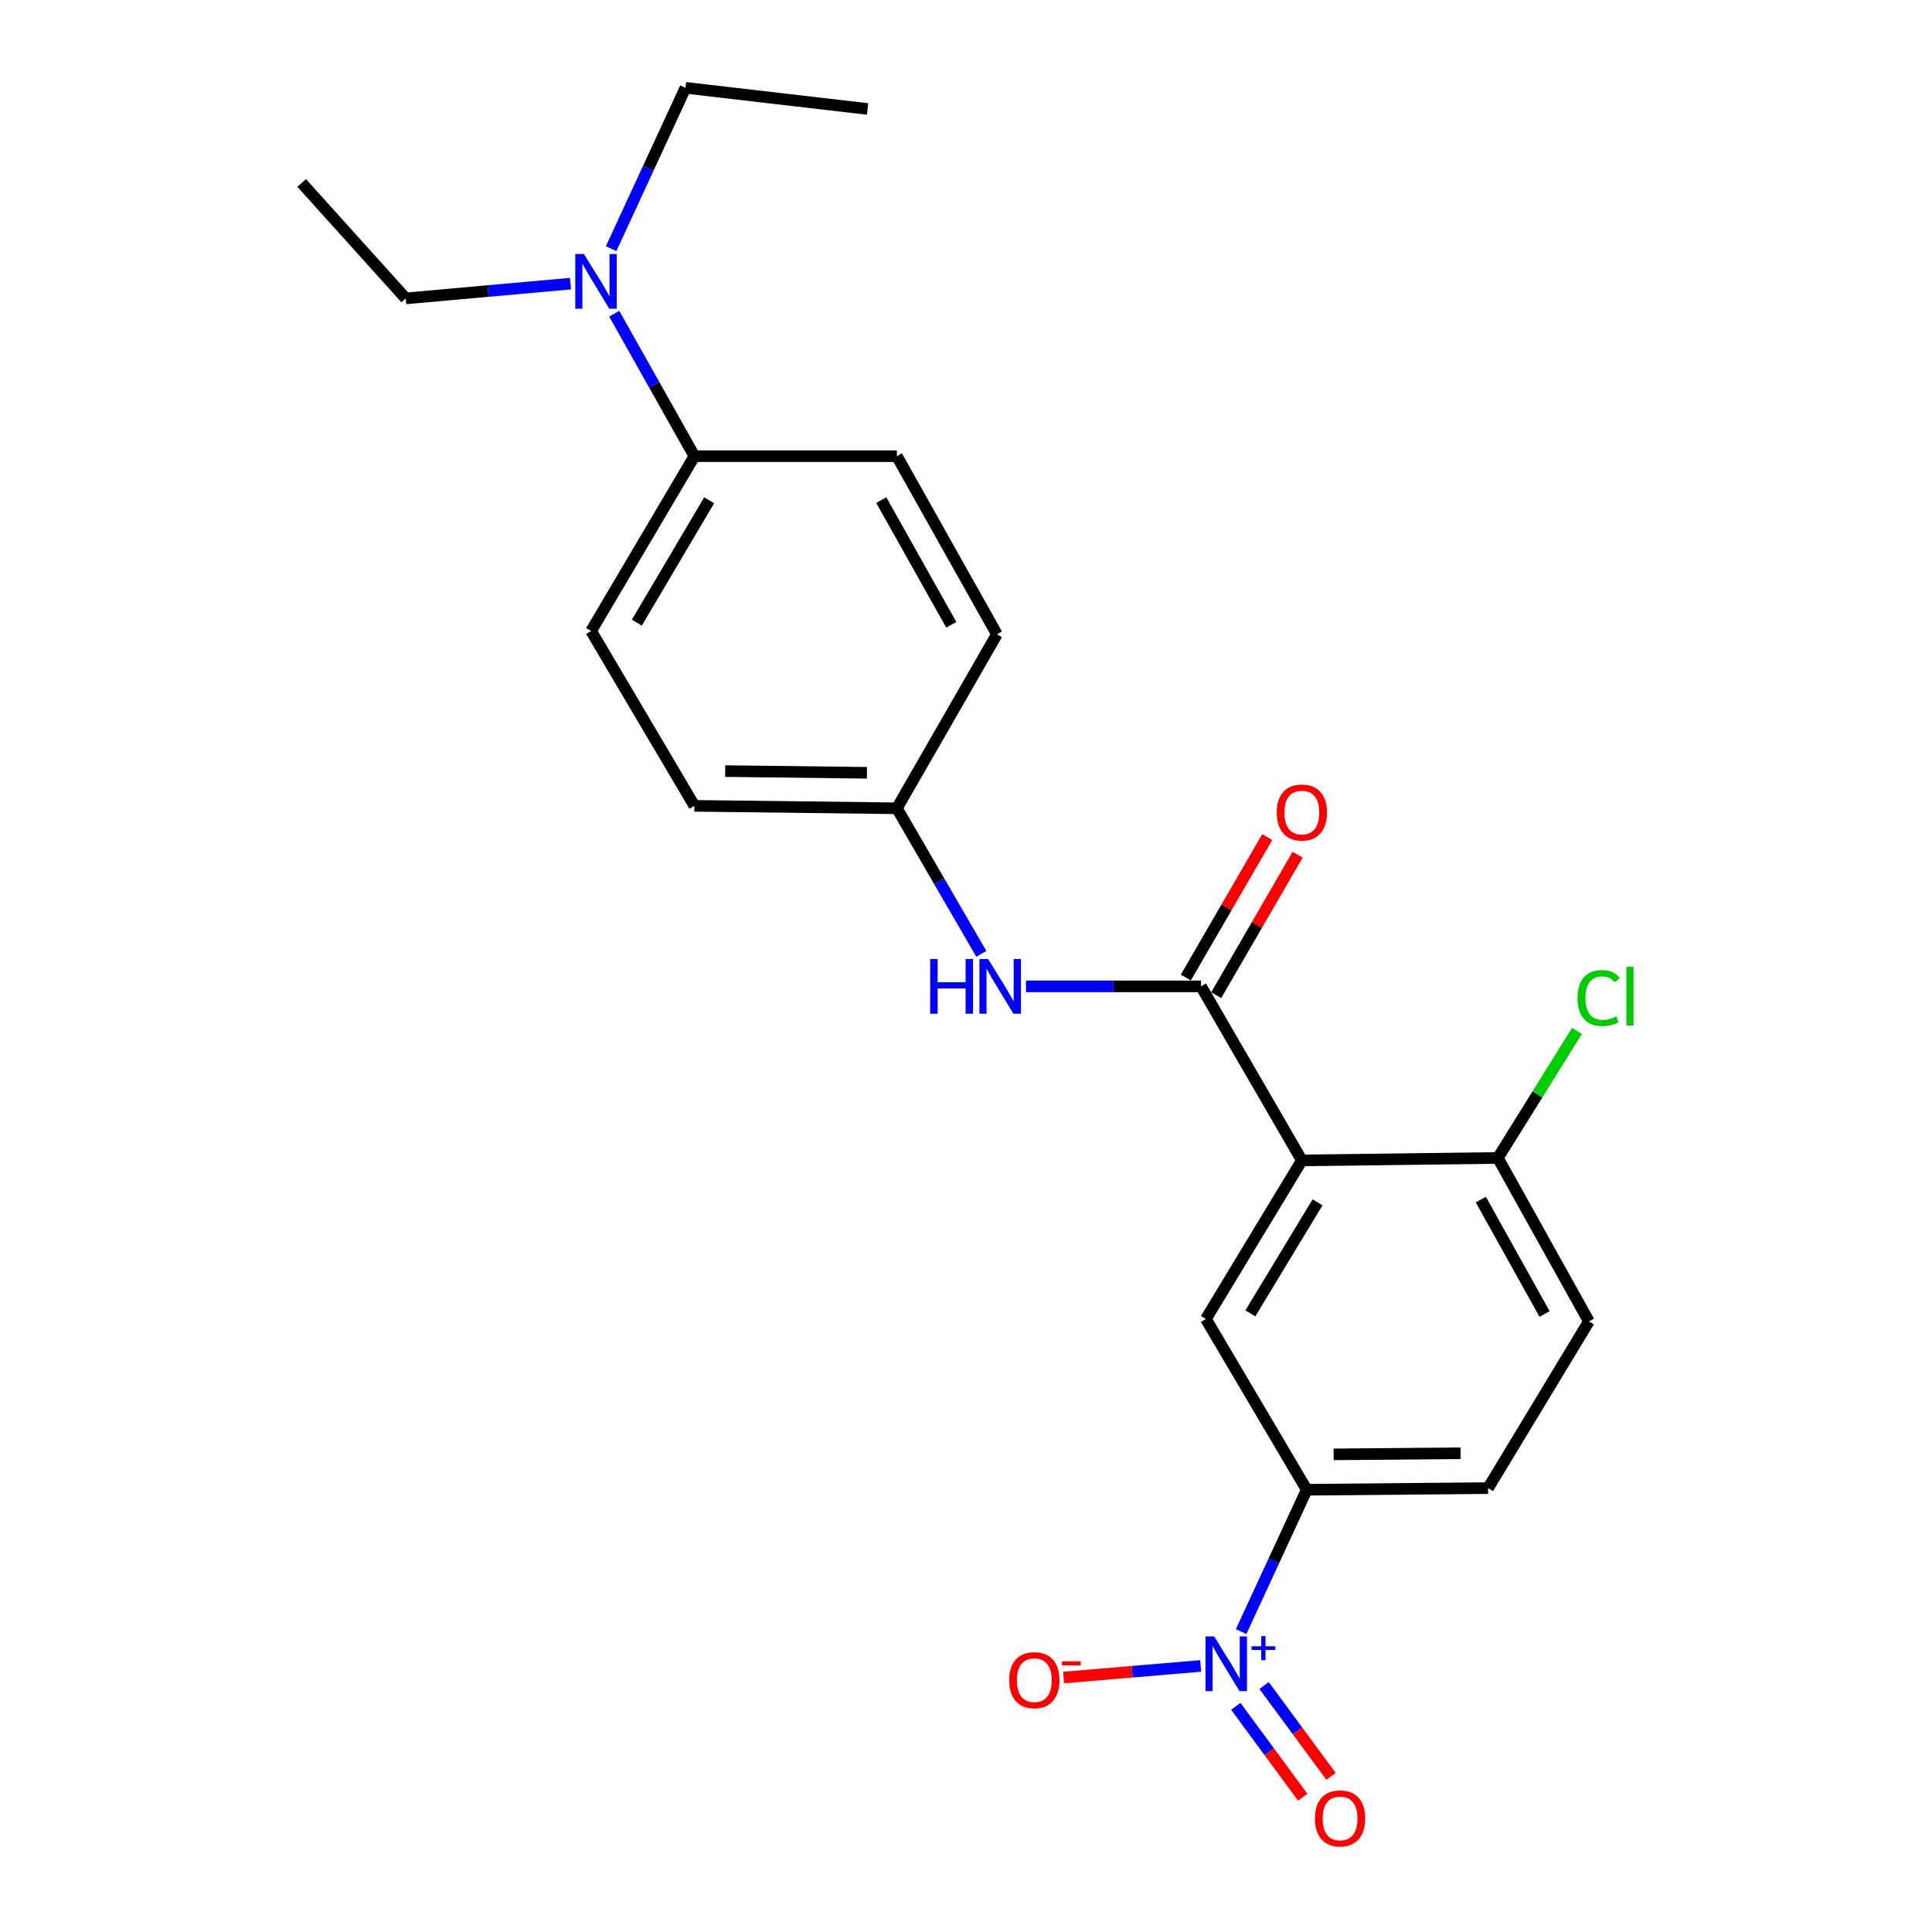 <?xml version='1.0' encoding='iso-8859-1'?>
<svg version='1.1' baseProfile='full'
              xmlns='http://www.w3.org/2000/svg'
                      xmlns:rdkit='http://www.rdkit.org/xml'
                      xmlns:xlink='http://www.w3.org/1999/xlink'
                  xml:space='preserve'
width='1000px' height='1000px' viewBox='0 0 1000 1000'>
<!-- END OF HEADER -->
<rect style='opacity:1.0;fill:#FFFFFF;stroke:none' width='1000' height='1000' x='0' y='0'> </rect>
<path class='bond-1' d='M 673.844,600.621 L 621.644,510.544' style='fill:none;fill-rule:evenodd;stroke:#000000;stroke-width:6px;stroke-linecap:butt;stroke-linejoin:miter;stroke-opacity:1' />
<path class='bond-2' d='M 673.844,600.621 L 624.169,682.698' style='fill:none;fill-rule:evenodd;stroke:#000000;stroke-width:6px;stroke-linecap:butt;stroke-linejoin:miter;stroke-opacity:1' />
<path class='bond-2' d='M 681.947,622.346 L 647.175,679.8' style='fill:none;fill-rule:evenodd;stroke:#000000;stroke-width:6px;stroke-linecap:butt;stroke-linejoin:miter;stroke-opacity:1' />
<path class='bond-5' d='M 673.844,600.621 L 775.284,599.358' style='fill:none;fill-rule:evenodd;stroke:#000000;stroke-width:6px;stroke-linecap:butt;stroke-linejoin:miter;stroke-opacity:1' />
<path class='bond-0' d='M 642.402,844.523 L 659.385,807.805' style='fill:none;fill-rule:evenodd;stroke:#0000FF;stroke-width:6px;stroke-linecap:butt;stroke-linejoin:miter;stroke-opacity:1' />
<path class='bond-0' d='M 659.385,807.805 L 676.369,771.088' style='fill:none;fill-rule:evenodd;stroke:#000000;stroke-width:6px;stroke-linecap:butt;stroke-linejoin:miter;stroke-opacity:1' />
<path class='bond-6' d='M 621.472,862.285 L 585.999,865.289' style='fill:none;fill-rule:evenodd;stroke:#0000FF;stroke-width:6px;stroke-linecap:butt;stroke-linejoin:miter;stroke-opacity:1' />
<path class='bond-6' d='M 585.999,865.289 L 550.526,868.294' style='fill:none;fill-rule:evenodd;stroke:#FF0000;stroke-width:6px;stroke-linecap:butt;stroke-linejoin:miter;stroke-opacity:1' />
<path class='bond-7' d='M 639.648,883.199 L 656.975,906.718' style='fill:none;fill-rule:evenodd;stroke:#0000FF;stroke-width:6px;stroke-linecap:butt;stroke-linejoin:miter;stroke-opacity:1' />
<path class='bond-7' d='M 656.975,906.718 L 674.303,930.236' style='fill:none;fill-rule:evenodd;stroke:#FF0000;stroke-width:6px;stroke-linecap:butt;stroke-linejoin:miter;stroke-opacity:1' />
<path class='bond-7' d='M 654.285,872.415 L 671.612,895.933' style='fill:none;fill-rule:evenodd;stroke:#0000FF;stroke-width:6px;stroke-linecap:butt;stroke-linejoin:miter;stroke-opacity:1' />
<path class='bond-7' d='M 671.612,895.933 L 688.94,919.452' style='fill:none;fill-rule:evenodd;stroke:#FF0000;stroke-width:6px;stroke-linecap:butt;stroke-linejoin:miter;stroke-opacity:1' />
<path class='bond-4' d='M 621.644,510.544 L 576.336,510.544' style='fill:none;fill-rule:evenodd;stroke:#000000;stroke-width:6px;stroke-linecap:butt;stroke-linejoin:miter;stroke-opacity:1' />
<path class='bond-4' d='M 576.336,510.544 L 531.028,510.544' style='fill:none;fill-rule:evenodd;stroke:#0000FF;stroke-width:6px;stroke-linecap:butt;stroke-linejoin:miter;stroke-opacity:1' />
<path class='bond-8' d='M 629.509,515.102 L 650.578,478.75' style='fill:none;fill-rule:evenodd;stroke:#000000;stroke-width:6px;stroke-linecap:butt;stroke-linejoin:miter;stroke-opacity:1' />
<path class='bond-8' d='M 650.578,478.75 L 671.646,442.398' style='fill:none;fill-rule:evenodd;stroke:#FF0000;stroke-width:6px;stroke-linecap:butt;stroke-linejoin:miter;stroke-opacity:1' />
<path class='bond-8' d='M 613.779,505.986 L 634.848,469.634' style='fill:none;fill-rule:evenodd;stroke:#000000;stroke-width:6px;stroke-linecap:butt;stroke-linejoin:miter;stroke-opacity:1' />
<path class='bond-8' d='M 634.848,469.634 L 655.916,433.282' style='fill:none;fill-rule:evenodd;stroke:#FF0000;stroke-width:6px;stroke-linecap:butt;stroke-linejoin:miter;stroke-opacity:1' />
<path class='bond-3' d='M 624.169,682.698 L 676.369,771.088' style='fill:none;fill-rule:evenodd;stroke:#000000;stroke-width:6px;stroke-linecap:butt;stroke-linejoin:miter;stroke-opacity:1' />
<path class='bond-23' d='M 676.369,771.088 L 770.233,770.249' style='fill:none;fill-rule:evenodd;stroke:#000000;stroke-width:6px;stroke-linecap:butt;stroke-linejoin:miter;stroke-opacity:1' />
<path class='bond-23' d='M 690.286,752.782 L 755.991,752.195' style='fill:none;fill-rule:evenodd;stroke:#000000;stroke-width:6px;stroke-linecap:butt;stroke-linejoin:miter;stroke-opacity:1' />
<path class='bond-13' d='M 507.932,493.72 L 486.079,456.043' style='fill:none;fill-rule:evenodd;stroke:#0000FF;stroke-width:6px;stroke-linecap:butt;stroke-linejoin:miter;stroke-opacity:1' />
<path class='bond-13' d='M 486.079,456.043 L 464.227,418.367' style='fill:none;fill-rule:evenodd;stroke:#000000;stroke-width:6px;stroke-linecap:butt;stroke-linejoin:miter;stroke-opacity:1' />
<path class='bond-12' d='M 775.284,599.358 L 822.413,683.96' style='fill:none;fill-rule:evenodd;stroke:#000000;stroke-width:6px;stroke-linecap:butt;stroke-linejoin:miter;stroke-opacity:1' />
<path class='bond-12' d='M 766.47,620.896 L 799.46,680.118' style='fill:none;fill-rule:evenodd;stroke:#000000;stroke-width:6px;stroke-linecap:butt;stroke-linejoin:miter;stroke-opacity:1' />
<path class='bond-16' d='M 775.284,599.358 L 795.76,566.485' style='fill:none;fill-rule:evenodd;stroke:#000000;stroke-width:6px;stroke-linecap:butt;stroke-linejoin:miter;stroke-opacity:1' />
<path class='bond-16' d='M 795.76,566.485 L 816.237,533.611' style='fill:none;fill-rule:evenodd;stroke:#00CC00;stroke-width:6px;stroke-linecap:butt;stroke-linejoin:miter;stroke-opacity:1' />
<path class='bond-9' d='M 359.424,236.122 L 305.962,326.613' style='fill:none;fill-rule:evenodd;stroke:#000000;stroke-width:6px;stroke-linecap:butt;stroke-linejoin:miter;stroke-opacity:1' />
<path class='bond-9' d='M 367.058,258.944 L 329.634,322.288' style='fill:none;fill-rule:evenodd;stroke:#000000;stroke-width:6px;stroke-linecap:butt;stroke-linejoin:miter;stroke-opacity:1' />
<path class='bond-10' d='M 359.424,236.122 L 338.675,199.25' style='fill:none;fill-rule:evenodd;stroke:#000000;stroke-width:6px;stroke-linecap:butt;stroke-linejoin:miter;stroke-opacity:1' />
<path class='bond-10' d='M 338.675,199.25 L 317.926,162.378' style='fill:none;fill-rule:evenodd;stroke:#0000FF;stroke-width:6px;stroke-linecap:butt;stroke-linejoin:miter;stroke-opacity:1' />
<path class='bond-24' d='M 359.424,236.122 L 464.227,236.122' style='fill:none;fill-rule:evenodd;stroke:#000000;stroke-width:6px;stroke-linecap:butt;stroke-linejoin:miter;stroke-opacity:1' />
<path class='bond-19' d='M 295.285,146.807 L 252.641,150.633' style='fill:none;fill-rule:evenodd;stroke:#0000FF;stroke-width:6px;stroke-linecap:butt;stroke-linejoin:miter;stroke-opacity:1' />
<path class='bond-19' d='M 252.641,150.633 L 209.997,154.46' style='fill:none;fill-rule:evenodd;stroke:#000000;stroke-width:6px;stroke-linecap:butt;stroke-linejoin:miter;stroke-opacity:1' />
<path class='bond-20' d='M 316.319,128.703 L 335.564,87.079' style='fill:none;fill-rule:evenodd;stroke:#0000FF;stroke-width:6px;stroke-linecap:butt;stroke-linejoin:miter;stroke-opacity:1' />
<path class='bond-20' d='M 335.564,87.079 L 354.808,45.455' style='fill:none;fill-rule:evenodd;stroke:#000000;stroke-width:6px;stroke-linecap:butt;stroke-linejoin:miter;stroke-opacity:1' />
<path class='bond-11' d='M 770.233,770.249 L 822.413,683.96' style='fill:none;fill-rule:evenodd;stroke:#000000;stroke-width:6px;stroke-linecap:butt;stroke-linejoin:miter;stroke-opacity:1' />
<path class='bond-17' d='M 464.227,418.367 L 359.424,417.104' style='fill:none;fill-rule:evenodd;stroke:#000000;stroke-width:6px;stroke-linecap:butt;stroke-linejoin:miter;stroke-opacity:1' />
<path class='bond-17' d='M 448.726,399.997 L 375.364,399.114' style='fill:none;fill-rule:evenodd;stroke:#000000;stroke-width:6px;stroke-linecap:butt;stroke-linejoin:miter;stroke-opacity:1' />
<path class='bond-18' d='M 464.227,418.367 L 516.003,328.31' style='fill:none;fill-rule:evenodd;stroke:#000000;stroke-width:6px;stroke-linecap:butt;stroke-linejoin:miter;stroke-opacity:1' />
<path class='bond-14' d='M 464.227,236.122 L 516.003,328.31' style='fill:none;fill-rule:evenodd;stroke:#000000;stroke-width:6px;stroke-linecap:butt;stroke-linejoin:miter;stroke-opacity:1' />
<path class='bond-14' d='M 456.142,258.854 L 492.384,323.385' style='fill:none;fill-rule:evenodd;stroke:#000000;stroke-width:6px;stroke-linecap:butt;stroke-linejoin:miter;stroke-opacity:1' />
<path class='bond-15' d='M 305.962,326.613 L 359.424,417.104' style='fill:none;fill-rule:evenodd;stroke:#000000;stroke-width:6px;stroke-linecap:butt;stroke-linejoin:miter;stroke-opacity:1' />
<path class='bond-22' d='M 209.997,154.46 L 156.151,94.705' style='fill:none;fill-rule:evenodd;stroke:#000000;stroke-width:6px;stroke-linecap:butt;stroke-linejoin:miter;stroke-opacity:1' />
<path class='bond-21' d='M 354.808,45.455 L 449.076,56.404' style='fill:none;fill-rule:evenodd;stroke:#000000;stroke-width:6px;stroke-linecap:butt;stroke-linejoin:miter;stroke-opacity:1' />
<path  class='atom-1' d='M 628.444 847.004
L 637.724 862.004
Q 638.644 863.484, 640.124 866.164
Q 641.604 868.844, 641.684 869.004
L 641.684 847.004
L 645.444 847.004
L 645.444 875.324
L 641.564 875.324
L 631.604 858.924
Q 630.444 857.004, 629.204 854.804
Q 628.004 852.604, 627.644 851.924
L 627.644 875.324
L 623.964 875.324
L 623.964 847.004
L 628.444 847.004
' fill='#0000FF'/>
<path  class='atom-1' d='M 647.82 852.109
L 652.81 852.109
L 652.81 846.855
L 655.027 846.855
L 655.027 852.109
L 660.149 852.109
L 660.149 854.01
L 655.027 854.01
L 655.027 859.29
L 652.81 859.29
L 652.81 854.01
L 647.82 854.01
L 647.82 852.109
' fill='#0000FF'/>
<path  class='atom-5' d='M 481.469 496.384
L 485.309 496.384
L 485.309 508.424
L 499.789 508.424
L 499.789 496.384
L 503.629 496.384
L 503.629 524.704
L 499.789 524.704
L 499.789 511.624
L 485.309 511.624
L 485.309 524.704
L 481.469 524.704
L 481.469 496.384
' fill='#0000FF'/>
<path  class='atom-5' d='M 511.429 496.384
L 520.709 511.384
Q 521.629 512.864, 523.109 515.544
Q 524.589 518.224, 524.669 518.384
L 524.669 496.384
L 528.429 496.384
L 528.429 524.704
L 524.549 524.704
L 514.589 508.304
Q 513.429 506.384, 512.189 504.184
Q 510.989 501.984, 510.629 501.304
L 510.629 524.704
L 506.949 524.704
L 506.949 496.384
L 511.429 496.384
' fill='#0000FF'/>
<path  class='atom-7' d='M 522.365 869.658
Q 522.365 862.858, 525.725 859.058
Q 529.085 855.258, 535.365 855.258
Q 541.645 855.258, 545.005 859.058
Q 548.365 862.858, 548.365 869.658
Q 548.365 876.538, 544.965 880.458
Q 541.565 884.338, 535.365 884.338
Q 529.125 884.338, 525.725 880.458
Q 522.365 876.578, 522.365 869.658
M 535.365 881.138
Q 539.685 881.138, 542.005 878.258
Q 544.365 875.338, 544.365 869.658
Q 544.365 864.098, 542.005 861.298
Q 539.685 858.458, 535.365 858.458
Q 531.045 858.458, 528.685 861.258
Q 526.365 864.058, 526.365 869.658
Q 526.365 875.378, 528.685 878.258
Q 531.045 881.138, 535.365 881.138
' fill='#FF0000'/>
<path  class='atom-7' d='M 549.685 859.88
L 559.374 859.88
L 559.374 861.992
L 549.685 861.992
L 549.685 859.88
' fill='#FF0000'/>
<path  class='atom-8' d='M 680.621 941.21
Q 680.621 934.41, 683.981 930.61
Q 687.341 926.81, 693.621 926.81
Q 699.901 926.81, 703.261 930.61
Q 706.621 934.41, 706.621 941.21
Q 706.621 948.09, 703.221 952.01
Q 699.821 955.89, 693.621 955.89
Q 687.381 955.89, 683.981 952.01
Q 680.621 948.13, 680.621 941.21
M 693.621 952.69
Q 697.941 952.69, 700.261 949.81
Q 702.621 946.89, 702.621 941.21
Q 702.621 935.65, 700.261 932.85
Q 697.941 930.01, 693.621 930.01
Q 689.301 930.01, 686.941 932.81
Q 684.621 935.61, 684.621 941.21
Q 684.621 946.93, 686.941 949.81
Q 689.301 952.69, 693.621 952.69
' fill='#FF0000'/>
<path  class='atom-9' d='M 660.844 420.558
Q 660.844 413.758, 664.204 409.958
Q 667.564 406.158, 673.844 406.158
Q 680.124 406.158, 683.484 409.958
Q 686.844 413.758, 686.844 420.558
Q 686.844 427.438, 683.444 431.358
Q 680.044 435.238, 673.844 435.238
Q 667.604 435.238, 664.204 431.358
Q 660.844 427.478, 660.844 420.558
M 673.844 432.038
Q 678.164 432.038, 680.484 429.158
Q 682.844 426.238, 682.844 420.558
Q 682.844 414.998, 680.484 412.198
Q 678.164 409.358, 673.844 409.358
Q 669.524 409.358, 667.164 412.158
Q 664.844 414.958, 664.844 420.558
Q 664.844 426.278, 667.164 429.158
Q 669.524 432.038, 673.844 432.038
' fill='#FF0000'/>
<path  class='atom-11' d='M 302.237 131.462
L 311.517 146.462
Q 312.437 147.942, 313.917 150.622
Q 315.397 153.302, 315.477 153.462
L 315.477 131.462
L 319.237 131.462
L 319.237 159.782
L 315.357 159.782
L 305.397 143.382
Q 304.237 141.462, 302.997 139.262
Q 301.797 137.062, 301.437 136.382
L 301.437 159.782
L 297.757 159.782
L 297.757 131.462
L 302.237 131.462
' fill='#0000FF'/>
<path  class='atom-17' d='M 816.533 516.584
Q 816.533 509.544, 819.813 505.864
Q 823.133 502.144, 829.413 502.144
Q 835.253 502.144, 838.373 506.264
L 835.733 508.424
Q 833.453 505.424, 829.413 505.424
Q 825.133 505.424, 822.853 508.304
Q 820.613 511.144, 820.613 516.584
Q 820.613 522.184, 822.933 525.064
Q 825.293 527.944, 829.853 527.944
Q 832.973 527.944, 836.613 526.064
L 837.733 529.064
Q 836.253 530.024, 834.013 530.584
Q 831.773 531.144, 829.293 531.144
Q 823.133 531.144, 819.813 527.384
Q 816.533 523.624, 816.533 516.584
' fill='#00CC00'/>
<path  class='atom-17' d='M 841.813 500.424
L 845.493 500.424
L 845.493 530.784
L 841.813 530.784
L 841.813 500.424
' fill='#00CC00'/>
</svg>
